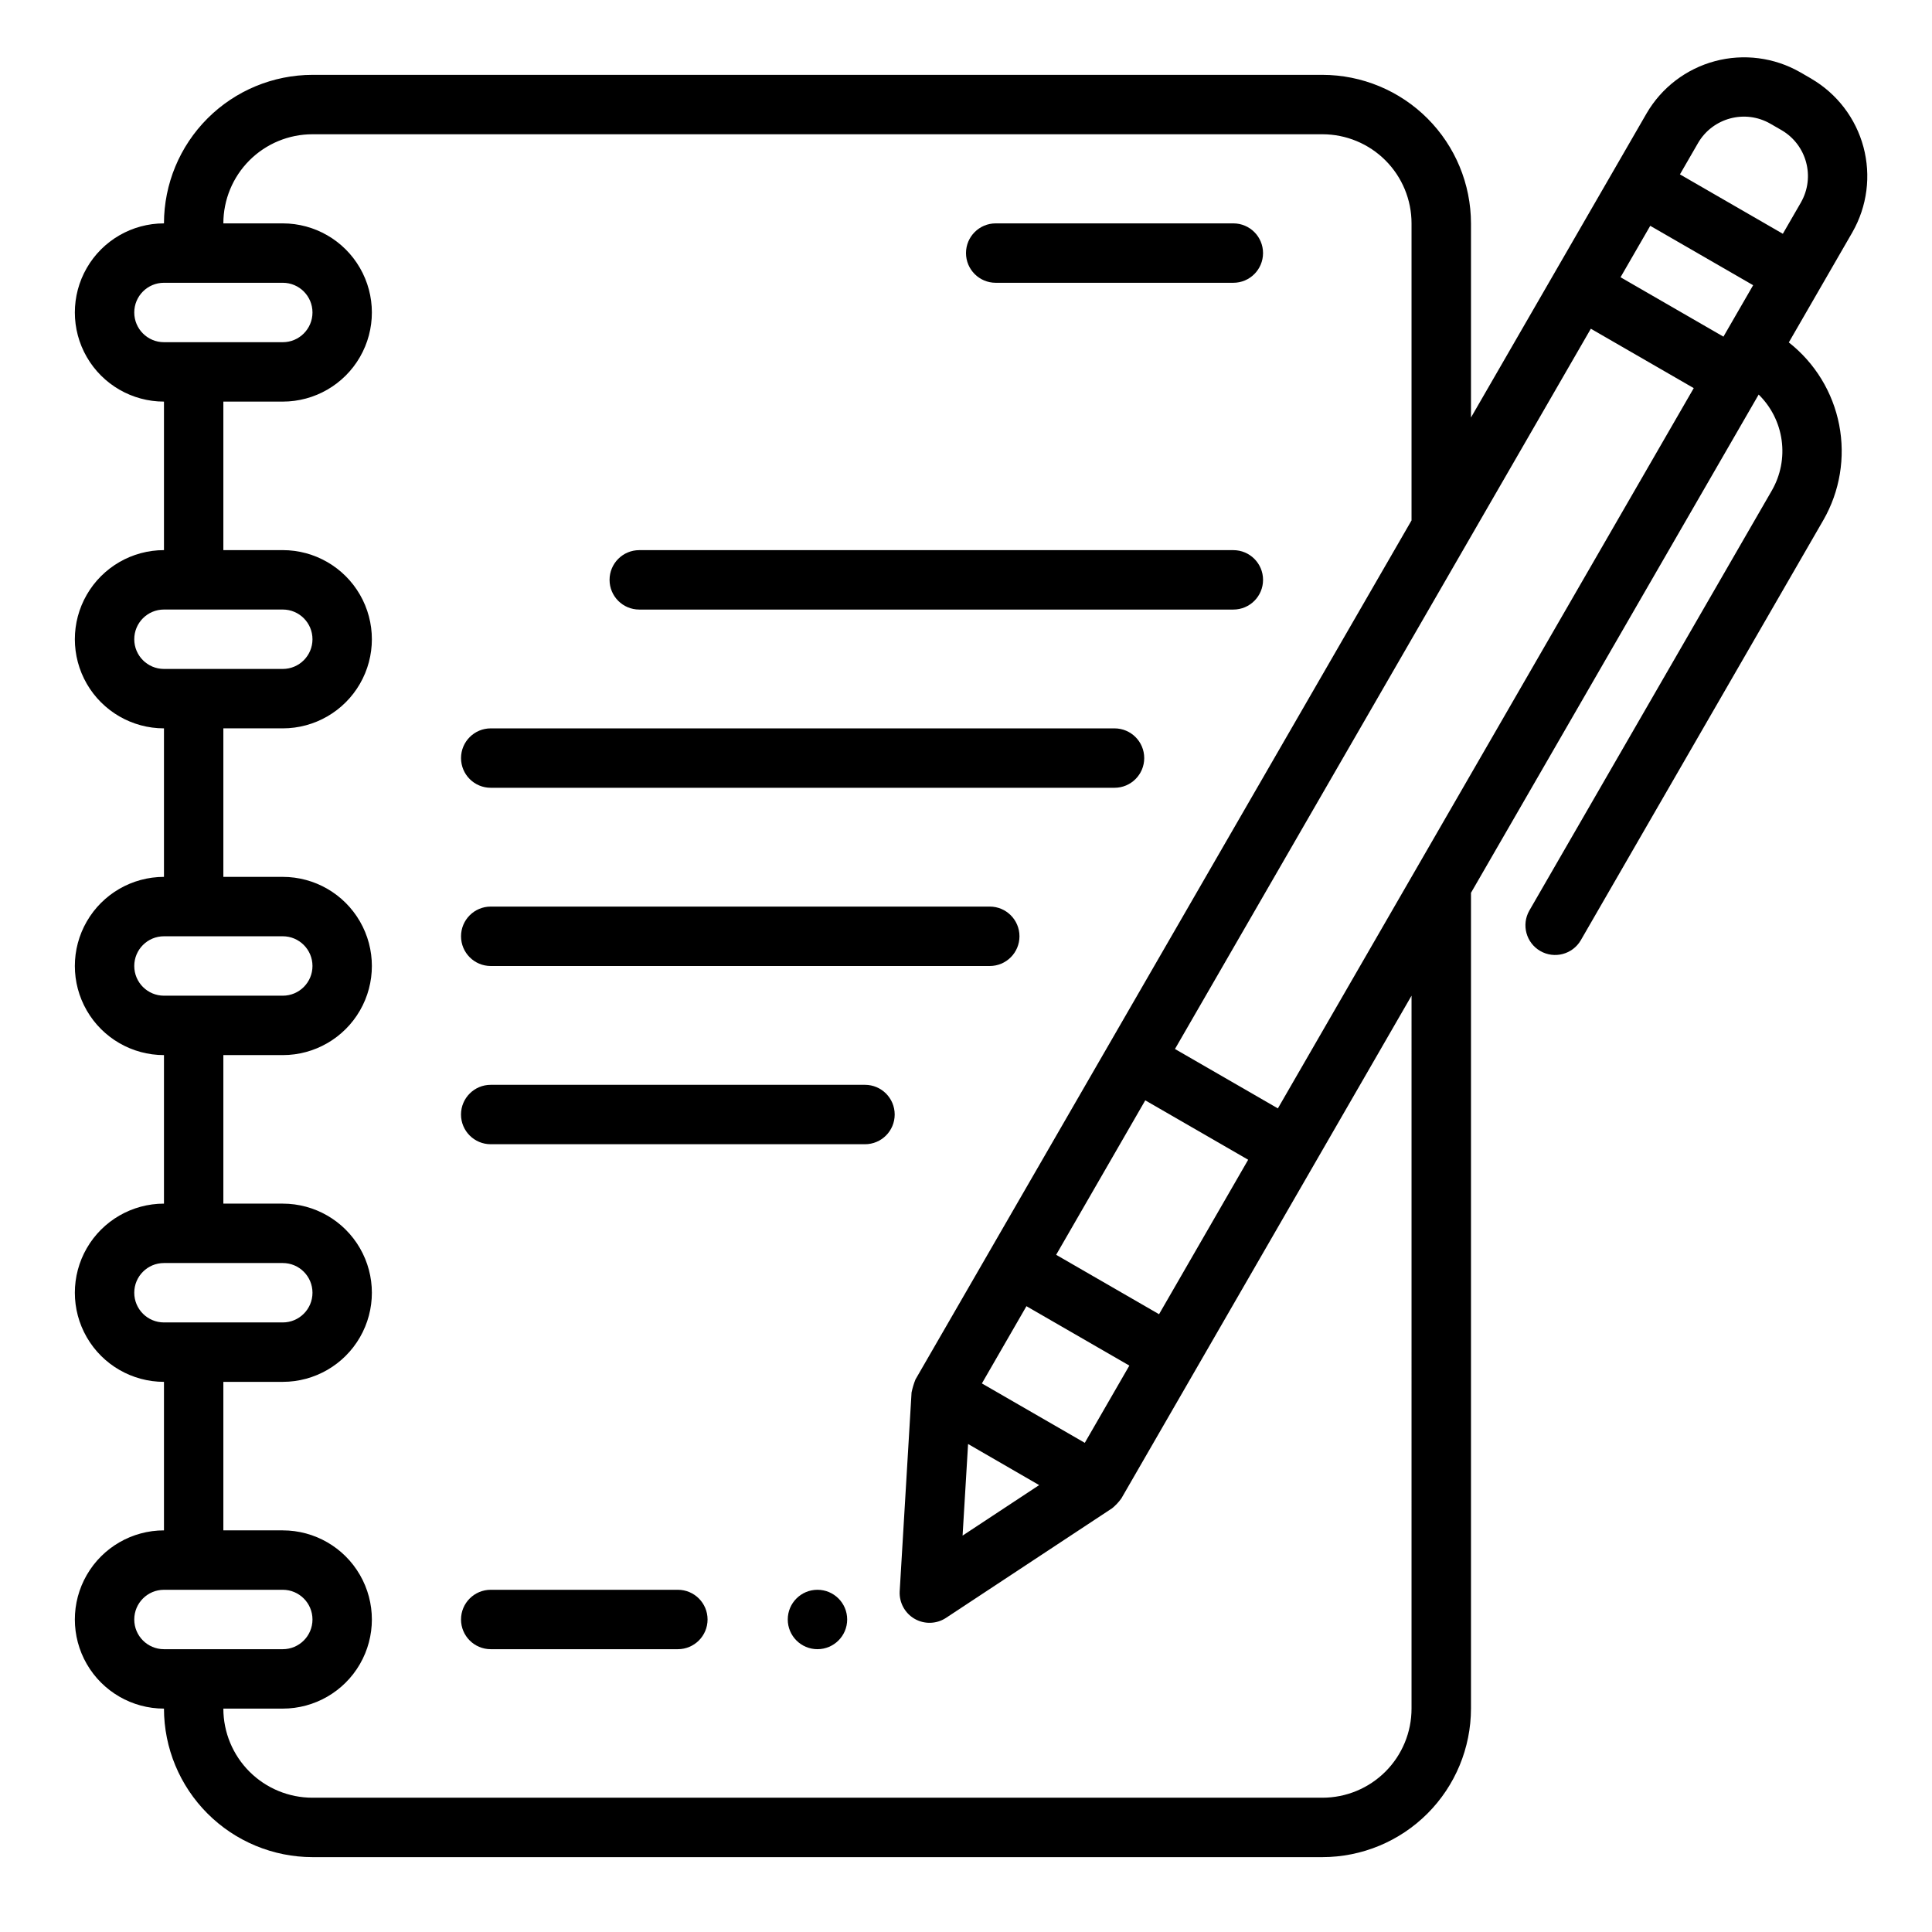<?xml version="1.0" encoding="UTF-8"?>
<!-- Uploaded to: ICON Repo, www.svgrepo.com, Generator: ICON Repo Mixer Tools -->
<svg fill="#000000" width="800px" height="800px" version="1.1" viewBox="144 144 512 512" xmlns="http://www.w3.org/2000/svg">
 <g>
  <path d="m368.51 573.18c0 4.348-3.527 7.871-7.875 7.871-4.348 0-7.871-3.523-7.871-7.871s3.523-7.871 7.871-7.871c4.348 0 7.875 3.523 7.875 7.871"/>
  <path d="m624.02 164.85-2.992-1.73c-6.844-3.902-14.953-4.949-22.562-2.91-7.613 2.039-14.113 7-18.086 13.805l-46.555 80.633v-51.449c-0.016-10.438-4.164-20.441-11.543-27.82s-17.383-11.527-27.82-11.543h-267.65c-10.434 0.016-20.438 4.164-27.816 11.543s-11.531 17.383-11.543 27.82c-8.438 0-16.234 4.5-20.453 11.809-4.219 7.305-4.219 16.309 0 23.613 4.219 7.309 12.016 11.809 20.453 11.809v39.359c-8.438 0-16.234 4.504-20.453 11.809-4.219 7.309-4.219 16.309 0 23.617 4.219 7.305 12.016 11.809 20.453 11.809v39.359c-8.438 0-16.234 4.5-20.453 11.809-4.219 7.305-4.219 16.309 0 23.613 4.219 7.309 12.016 11.809 20.453 11.809v39.363c-8.438 0-16.234 4.5-20.453 11.805-4.219 7.309-4.219 16.312 0 23.617 4.219 7.309 12.016 11.809 20.453 11.809v39.359c-8.438 0-16.234 4.5-20.453 11.809s-4.219 16.309 0 23.617c4.219 7.305 12.016 11.809 20.453 11.809 0.012 10.434 4.164 20.438 11.543 27.816 7.379 7.379 17.383 11.531 27.816 11.543h267.65c10.438-0.012 20.441-4.164 27.82-11.543 7.379-7.379 11.527-17.383 11.543-27.816v-216.19l76.242-132.05h-0.004c3.312 3.25 5.457 7.504 6.09 12.102 0.637 4.594-0.27 9.27-2.578 13.297l-64.289 111.36c-2.141 3.762-0.844 8.547 2.906 10.707 3.746 2.164 8.539 0.898 10.727-2.836l64.289-111.36v0.004c4.387-7.641 5.871-16.605 4.191-25.25-1.68-8.648-6.418-16.398-13.344-21.84l16.871-29.23h-0.004c3.906-6.844 4.949-14.957 2.91-22.566-2.043-7.613-7.004-14.109-13.812-18.086zm-444.44 61.961c0-4.348 3.523-7.871 7.871-7.871h31.488c4.348 0 7.871 3.523 7.871 7.871s-3.523 7.875-7.871 7.875h-31.488c-4.348 0-7.871-3.527-7.871-7.875zm0 86.594c0-4.348 3.523-7.871 7.871-7.871h31.488c4.348 0 7.871 3.523 7.871 7.871s-3.523 7.871-7.871 7.871h-31.488c-4.348 0-7.871-3.523-7.871-7.871zm0 86.594c0-4.348 3.523-7.875 7.871-7.875h31.488c4.348 0 7.871 3.527 7.871 7.875s-3.523 7.871-7.871 7.871h-31.488c-4.348 0-7.871-3.523-7.871-7.871zm0 86.59c0-4.348 3.523-7.871 7.871-7.871h31.488c4.348 0 7.871 3.523 7.871 7.871s-3.523 7.871-7.871 7.871h-31.488c-4.348 0-7.871-3.523-7.871-7.871zm7.871 94.465c-4.348 0-7.871-3.523-7.871-7.871s3.523-7.871 7.871-7.871h31.488c4.348 0 7.871 3.523 7.871 7.871s-3.523 7.871-7.871 7.871zm330.62 15.742v0.004c0 6.262-2.488 12.27-6.918 16.699-4.426 4.426-10.434 6.914-16.699 6.914h-267.65c-6.262 0-12.27-2.488-16.699-6.914-4.426-4.43-6.914-10.438-6.914-16.699h15.742c8.438 0 16.234-4.504 20.453-11.809 4.219-7.309 4.219-16.309 0-23.617s-12.016-11.809-20.453-11.809h-15.742v-39.359h15.742c8.438 0 16.234-4.5 20.453-11.809 4.219-7.305 4.219-16.309 0-23.617-4.219-7.305-12.016-11.805-20.453-11.805h-15.742v-39.363h15.742c8.438 0 16.234-4.5 20.453-11.809 4.219-7.305 4.219-16.309 0-23.613-4.219-7.309-12.016-11.809-20.453-11.809h-15.742v-39.359h15.742c8.438 0 16.234-4.504 20.453-11.809 4.219-7.309 4.219-16.309 0-23.617-4.219-7.305-12.016-11.809-20.453-11.809h-15.742v-39.359h15.742c8.438 0 16.234-4.5 20.453-11.809 4.219-7.305 4.219-16.309 0-23.613-4.219-7.309-12.016-11.809-20.453-11.809h-15.742c0-6.266 2.488-12.273 6.914-16.699 4.43-4.43 10.438-6.918 16.699-6.918h267.65c6.266 0 12.273 2.488 16.699 6.918 4.43 4.426 6.918 10.434 6.918 16.699v78.719l-131.46 227.65c-0.449 1.121-0.797 2.281-1.039 3.461l-3.148 52.742v0.004c-0.137 2.957 1.391 5.746 3.953 7.227 2.566 1.48 5.746 1.406 8.238-0.191l44.082-29.086h0.004c0.941-0.762 1.777-1.648 2.477-2.637l76.895-133.22zm-113.86-86.172 11.809-20.469 27.27 15.742-11.809 20.469zm15.176 26.945-20.293 13.383 1.457-24.277zm4.504-61.031 23.617-40.934 27.27 15.742-23.617 40.934zm58.758-38.801-27.27-15.742 110.21-190.88 27.27 15.742zm118.08-204.52-27.27-15.742 7.871-13.633 27.27 15.742zm20.547-35.582-4.805 8.32-27.27-15.742 4.801-8.312v-0.004c3.891-6.676 12.441-8.965 19.145-5.121l2.992 1.723c6.668 3.894 8.957 12.43 5.133 19.137z"/>
  <path d="m323.64 565.31h-49.594c-4.348 0-7.871 3.523-7.871 7.871s3.523 7.871 7.871 7.871h49.594c4.348 0 7.871-3.523 7.871-7.871s-3.523-7.871-7.871-7.871z"/>
  <path d="m407.87 218.94h62.977c4.348 0 7.871-3.523 7.871-7.871 0-4.348-3.523-7.871-7.871-7.871h-62.977c-4.348 0-7.871 3.523-7.871 7.871 0 4.348 3.523 7.871 7.871 7.871z"/>
  <path d="m313.41 305.54h157.44c4.348 0 7.871-3.523 7.871-7.871 0-4.348-3.523-7.875-7.871-7.875h-157.44c-4.348 0-7.871 3.527-7.871 7.875 0 4.348 3.523 7.871 7.871 7.871z"/>
  <path d="m274.05 352.77h165.31c4.348 0 7.871-3.523 7.871-7.871 0-4.348-3.523-7.871-7.871-7.871h-165.31c-4.348 0-7.871 3.523-7.871 7.871 0 4.348 3.523 7.871 7.871 7.871z"/>
  <path d="m274.05 400h132.25c4.348 0 7.871-3.527 7.871-7.875s-3.523-7.871-7.871-7.871h-132.25c-4.348 0-7.871 3.523-7.871 7.871s3.523 7.875 7.871 7.875z"/>
  <path d="m373.23 431.49h-99.188c-4.348 0-7.871 3.523-7.871 7.871s3.523 7.871 7.871 7.871h99.188c4.348 0 7.871-3.523 7.871-7.871s-3.523-7.871-7.871-7.871z"/>
 </g>
</svg>